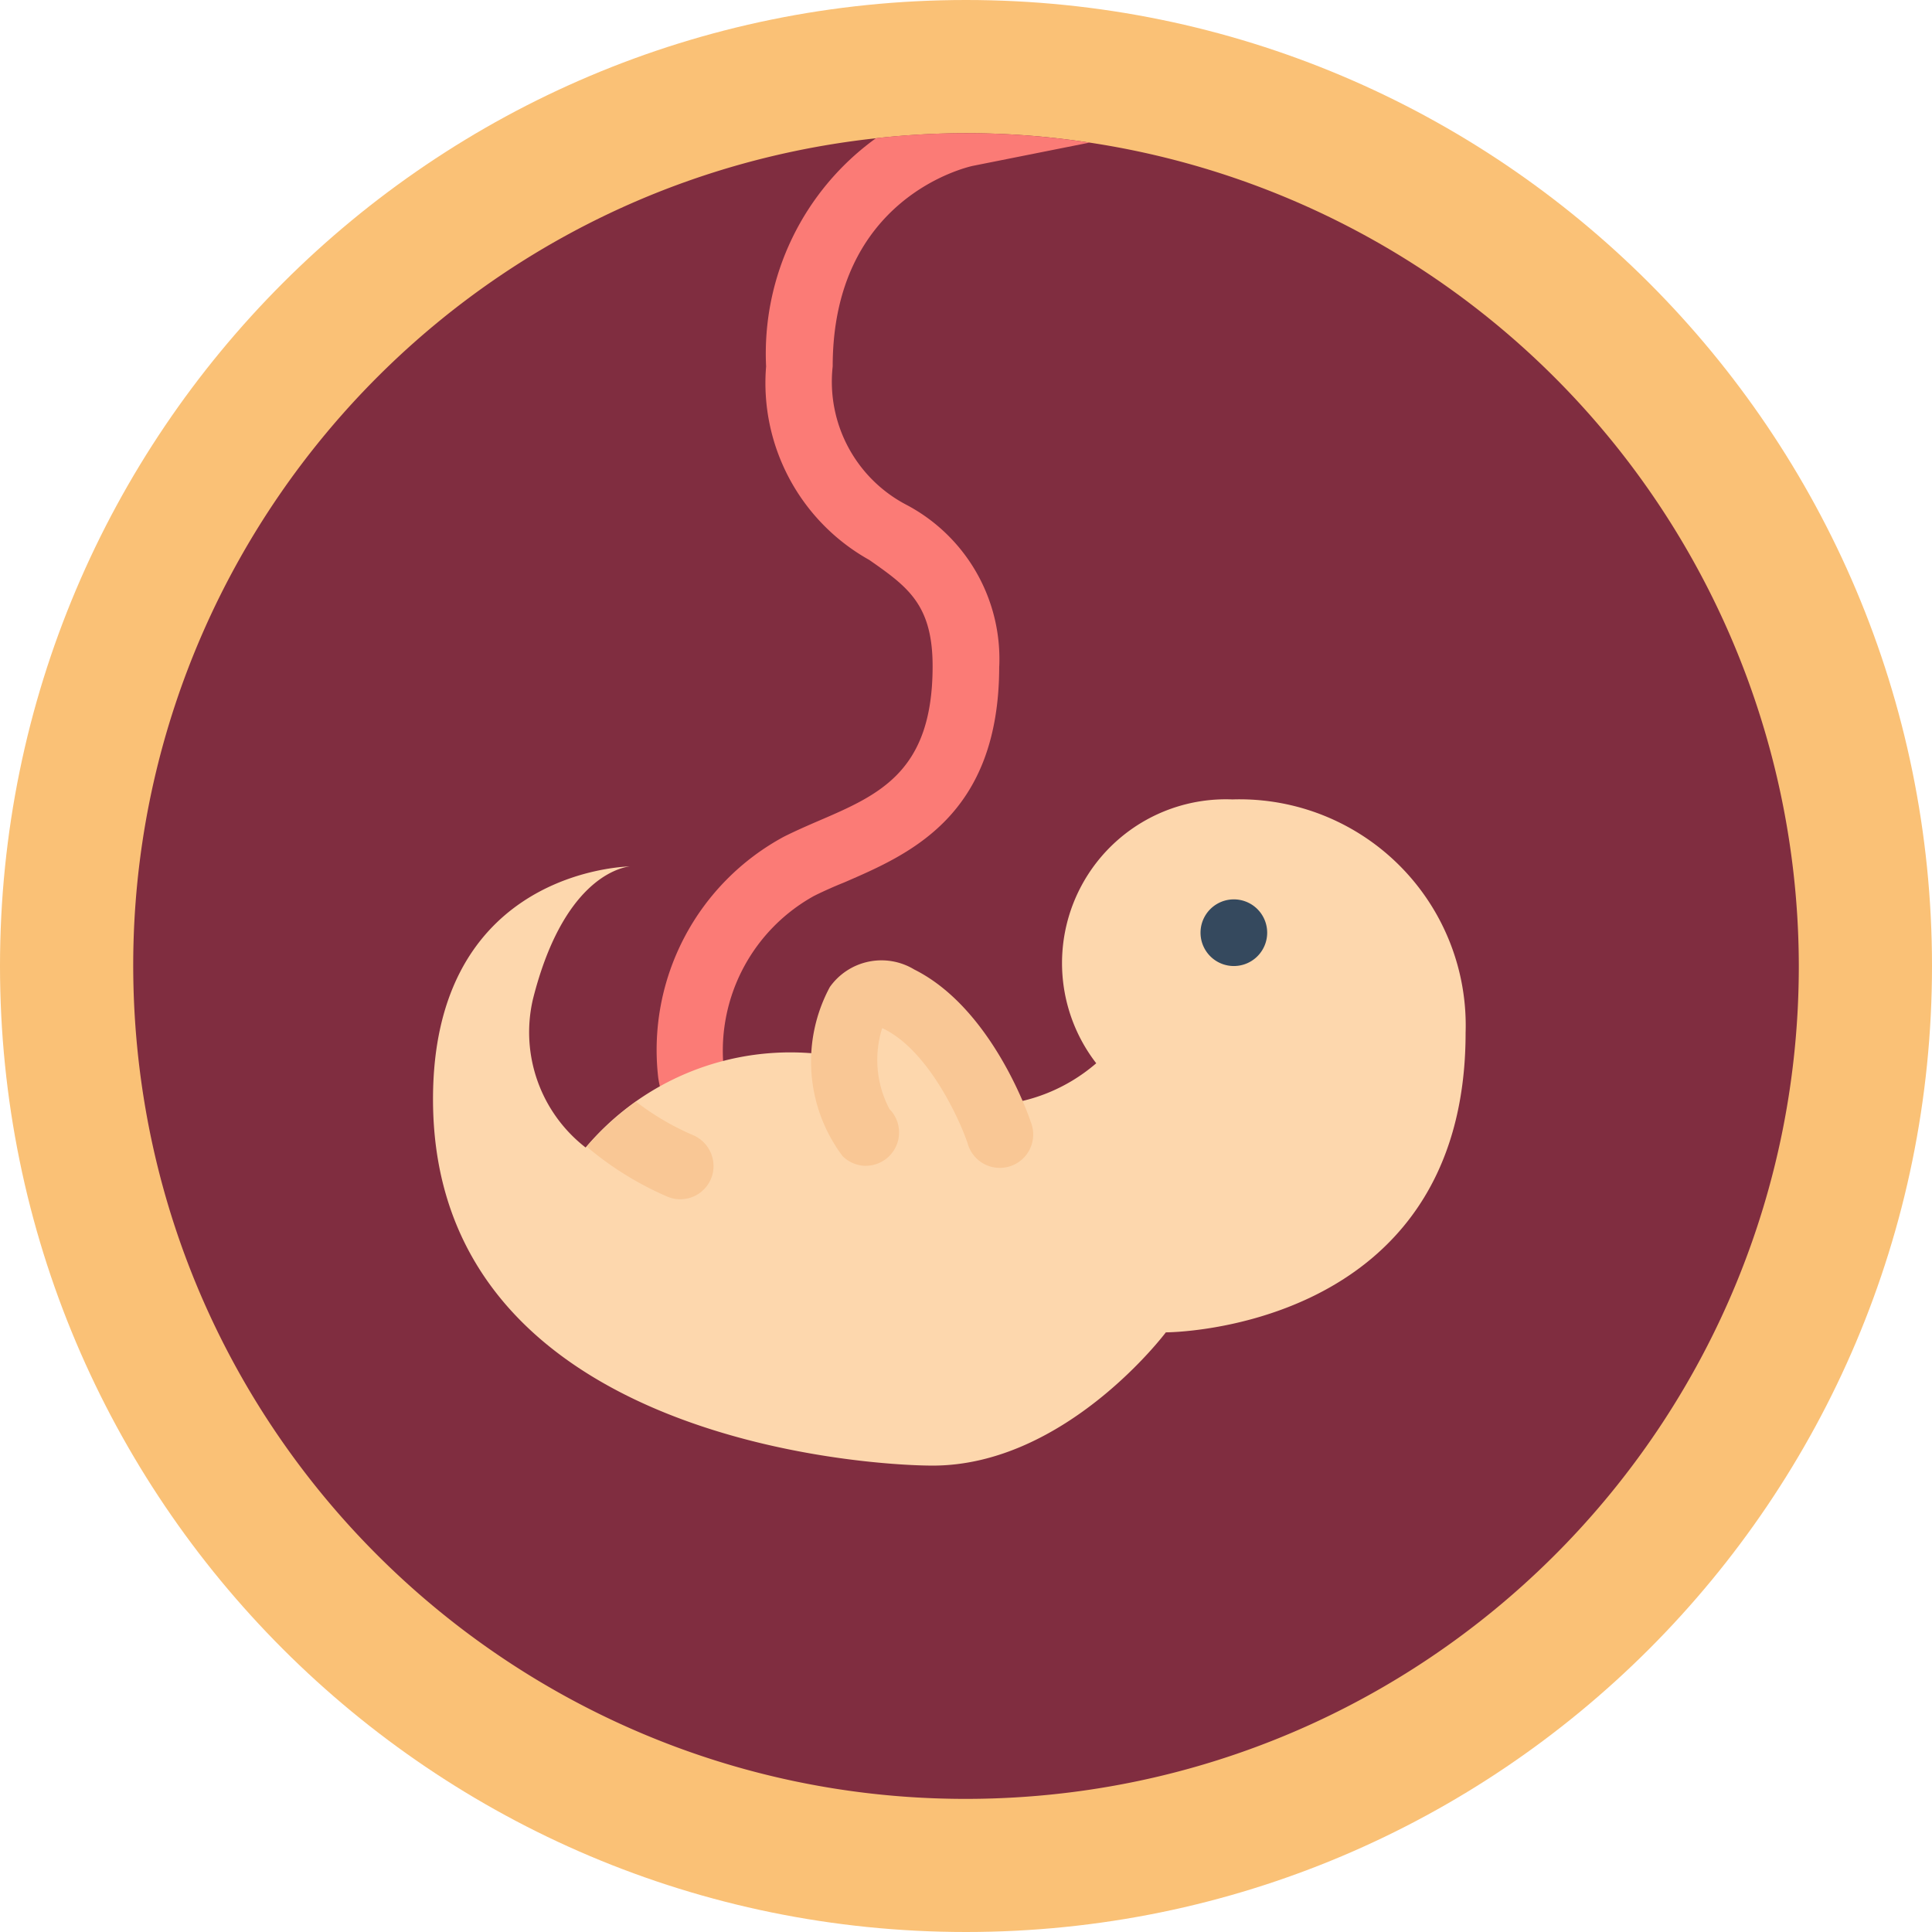 <svg fill="none" xmlns="http://www.w3.org/2000/svg" viewBox="0 0 32 32">
  <g clip-path="url(#DhKOlM1Udlh3a)">
    <path d="M16 32c8.837 0 16-7.163 16-16S24.837 0 16 0 0 7.163 0 16s7.163 16 16 16z" fill="#FAC176"/>
    <path d="M29.794 16c0 7.425-5.875 13.517-13.294 13.786-7.42.269-13.72-5.384-14.257-12.789C1.708 9.592 7.13 3.091 14.511 2.29a13.436 13.436 0 013.537.072A13.808 13.808 0 0129.794 16z" fill="#802D40"/>
    <path d="M16.55 11.035c0 2.477-1.483 3.111-2.565 3.58a7.075 7.075 0 00-.496.221 2.93 2.93 0 00-1.507 2.808.812.812 0 00.795.729l-.105 1.098a1.905 1.905 0 01-1.77-1.623 4.013 4.013 0 012.09-3.994c.177-.088.364-.171.557-.254 1.016-.436 1.898-.816 1.898-2.565 0-1.027-.419-1.319-1.048-1.76a3.357 3.357 0 01-1.71-3.206 4.399 4.399 0 011.82-3.78 13.436 13.436 0 013.537.073l-1.937.386c-.093.022-2.317.524-2.317 3.321a2.3 2.3 0 001.236 2.3 2.888 2.888 0 011.523 2.666z" fill="#FB7B76"/>
    <path d="M24.275 17.103c0 4.965-4.965 4.965-4.965 4.965s-1.655 2.207-3.862 2.207c-1.104 0-8.276-.441-8.276-6.069 0-3.58 2.847-3.84 3.26-3.856-.215.027-1.12.27-1.605 2.2a2.416 2.416 0 00.872 2.456l.016-.017a4.435 4.435 0 014.265-1.468c.006-.678.27-1.29.916-.97a3.772 3.772 0 011.473 1.76 2.882 2.882 0 001.788-.7 2.713 2.713 0 012.256-4.37 3.745 3.745 0 013.862 3.862z" fill="#FDD7AD"/>
    <path d="M11.78 19.515a.551.551 0 01-.717.309 5.327 5.327 0 01-1.346-.833c.243-.279.517-.529.816-.745.289.223.604.408.938.552a.558.558 0 01.31.717z" fill="#F9C795"/>
    <path d="M20.413 16a.552.552 0 100-1.103.552.552 0 000 1.103z" fill="#35495E"/>
    <path d="M14.345 19.31a.551.551 0 01-.39-.162 2.607 2.607 0 01-.21-2.8 1.048 1.048 0 011.398-.29c1.293.646 1.906 2.45 1.93 2.526a.553.553 0 11-1.047.35c-.136-.402-.647-1.523-1.38-1.889a.28.28 0 00-.034-.016 1.743 1.743 0 00.12 1.34.552.552 0 01-.387.94z" fill="#F9C795"/>
  </g>
  <defs>
    <clipPath id="DhKOlM1Udlh3a">
      <path fill="#fff" d="M0 0h32v32H0z"/>
    </clipPath>
  </defs>
</svg>
